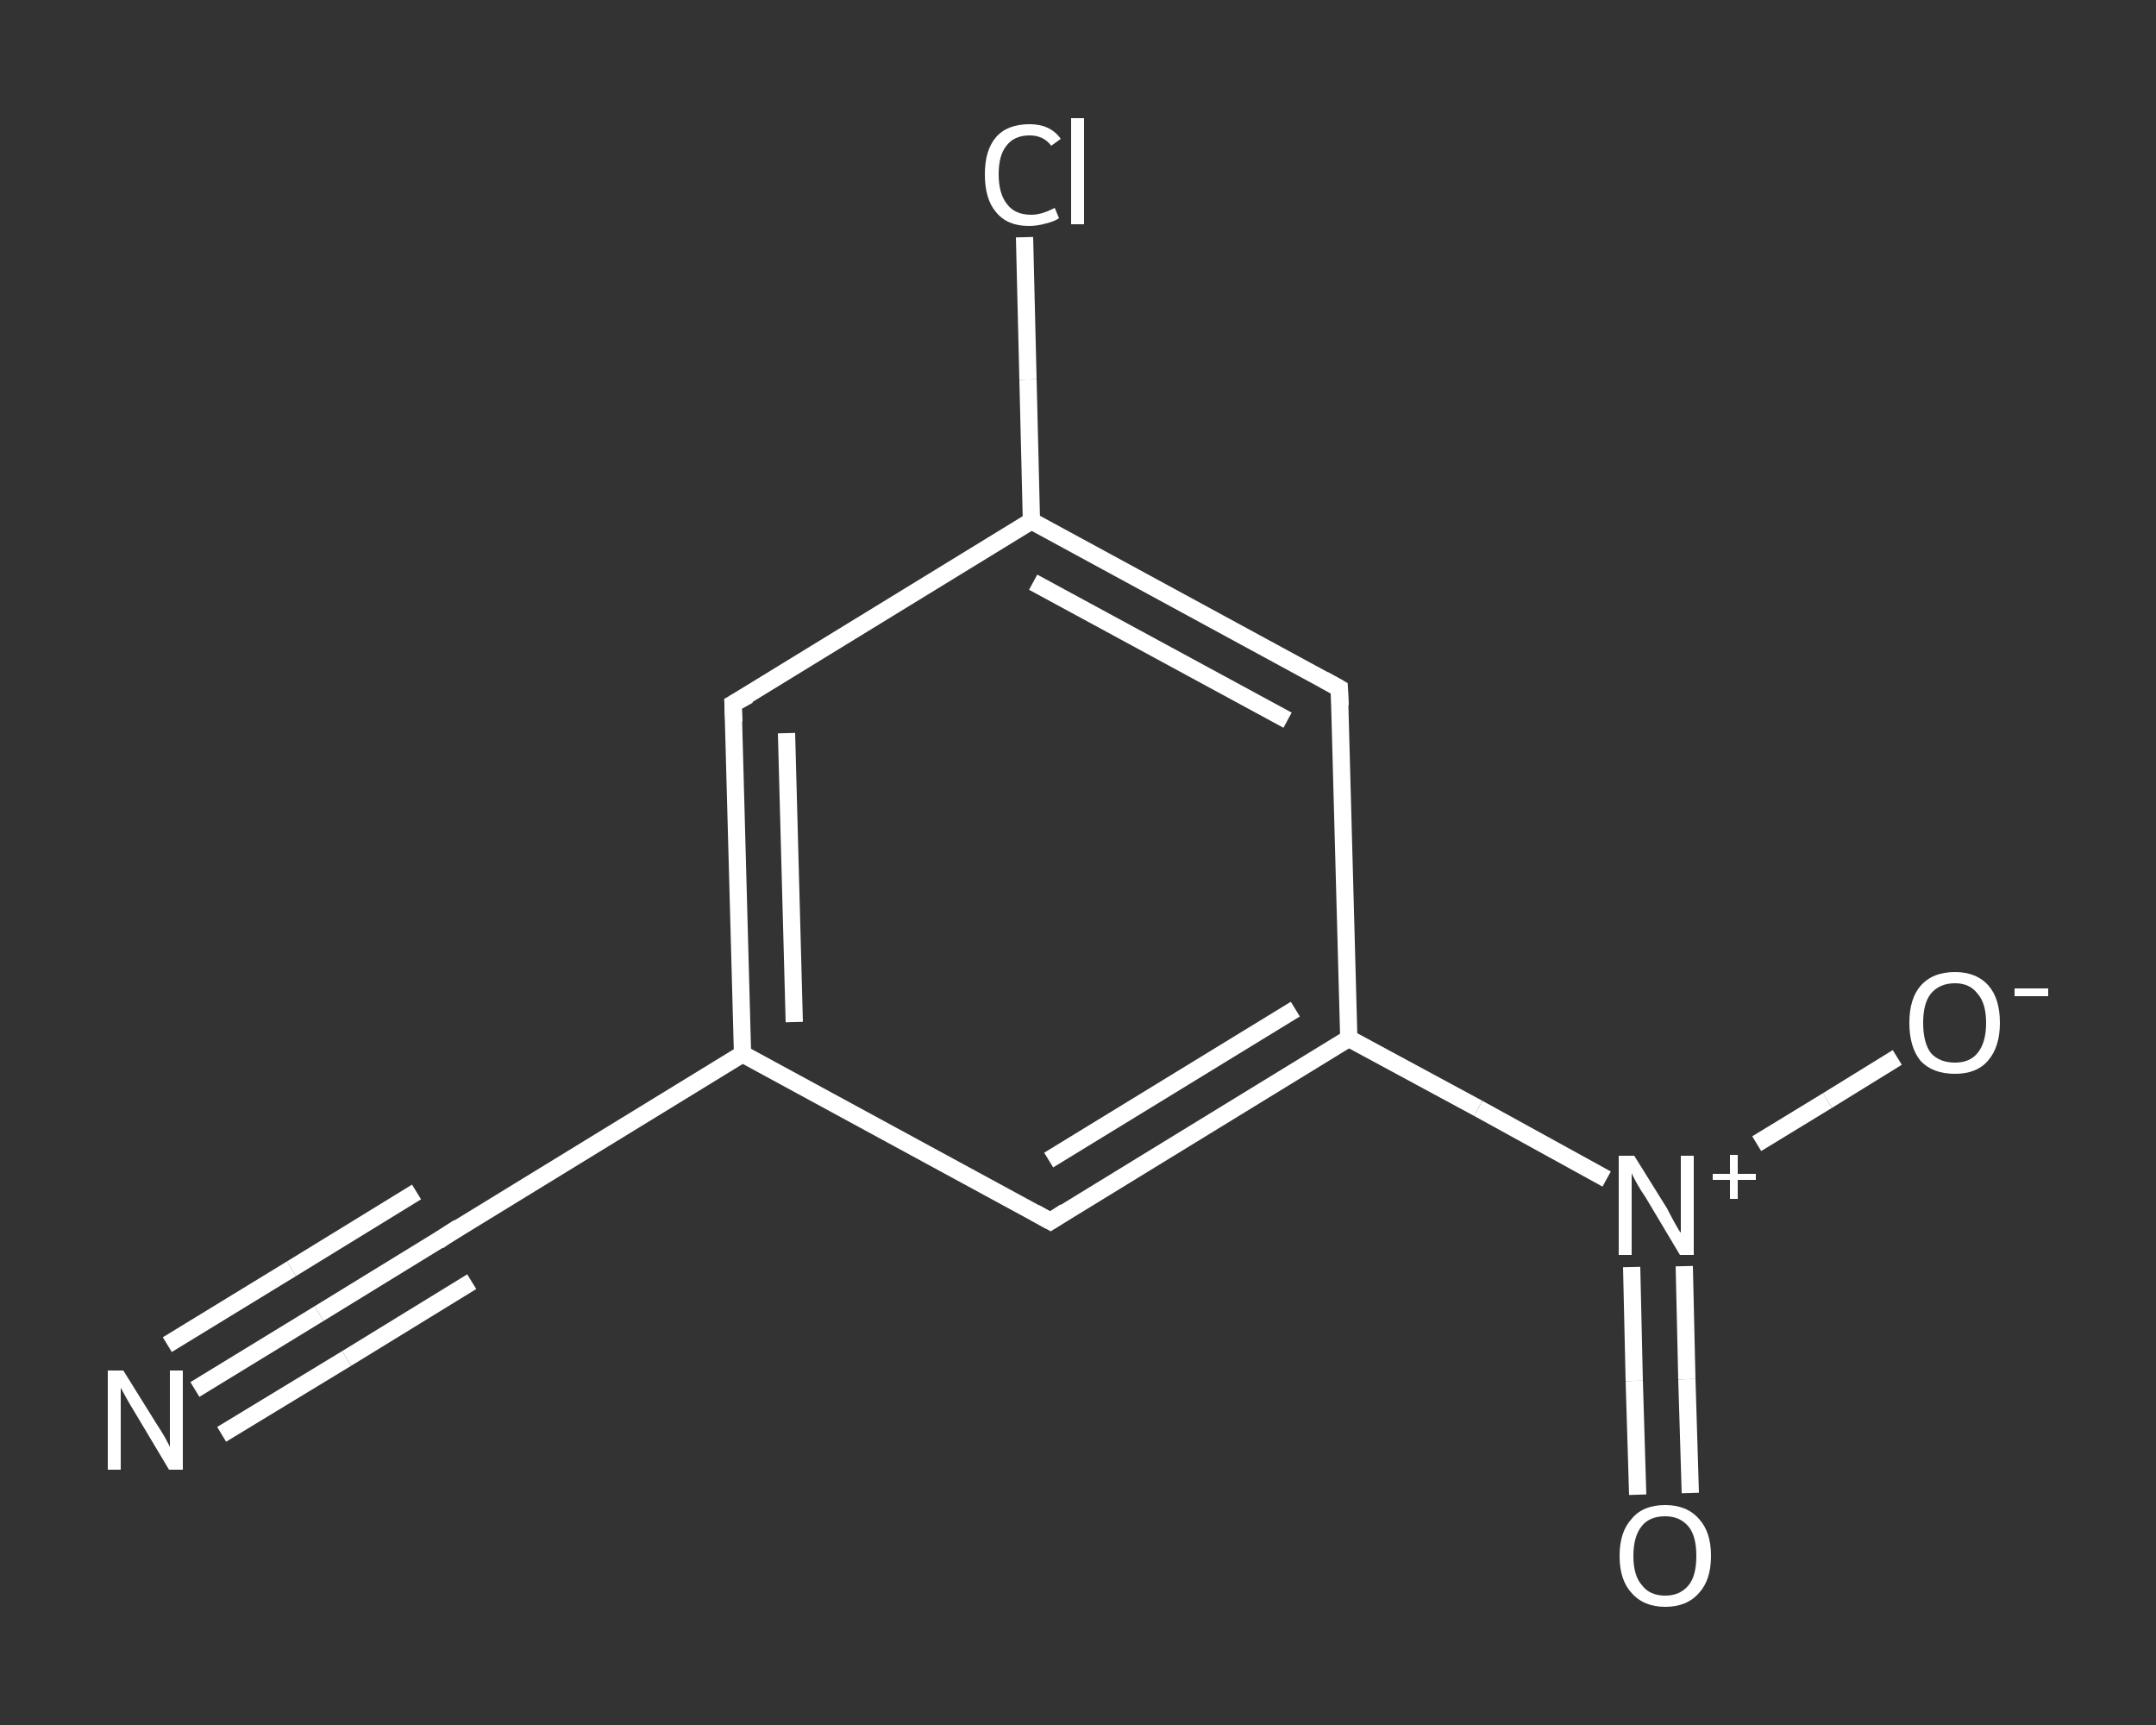 <?xml version='1.0' encoding='iso-8859-1'?>
<svg version='1.1' baseProfile='full'
              xmlns='http://www.w3.org/2000/svg'
                      xmlns:rdkit='http://www.rdkit.org/xml'
                      xmlns:xlink='http://www.w3.org/1999/xlink'
                  xml:space='preserve'
width='250px' height='200px' viewBox='0 0 250 200'>
<rect x="0" y="0" width="250" height="200" fill="#333333" stroke="none"/>
<!-- END OF HEADER -->
<rect style='opacity:1.0;fill:transparent;stroke:none' width='250.0' height='200.0' x='0.0' y='0.0'> </rect>
<path class='bond-0 atom-0 atom-1' d='M 22.6,161.1 L 37.0,152.3' style='fill:none;fill-rule:evenodd;stroke:#FFFFFF;stroke-width:2.0px;stroke-linecap:butt;stroke-linejoin:miter;stroke-opacity:1' />
<path class='bond-0 atom-0 atom-1' d='M 37.0,152.3 L 51.5,143.4' style='fill:none;fill-rule:evenodd;stroke:#FFFFFF;stroke-width:2.0px;stroke-linecap:butt;stroke-linejoin:miter;stroke-opacity:1' />
<path class='bond-0 atom-0 atom-1' d='M 19.4,155.9 L 33.8,147.1' style='fill:none;fill-rule:evenodd;stroke:#FFFFFF;stroke-width:2.0px;stroke-linecap:butt;stroke-linejoin:miter;stroke-opacity:1' />
<path class='bond-0 atom-0 atom-1' d='M 33.8,147.1 L 48.3,138.2' style='fill:none;fill-rule:evenodd;stroke:#FFFFFF;stroke-width:2.0px;stroke-linecap:butt;stroke-linejoin:miter;stroke-opacity:1' />
<path class='bond-0 atom-0 atom-1' d='M 25.7,166.3 L 40.2,157.5' style='fill:none;fill-rule:evenodd;stroke:#FFFFFF;stroke-width:2.0px;stroke-linecap:butt;stroke-linejoin:miter;stroke-opacity:1' />
<path class='bond-0 atom-0 atom-1' d='M 40.2,157.5 L 54.7,148.6' style='fill:none;fill-rule:evenodd;stroke:#FFFFFF;stroke-width:2.0px;stroke-linecap:butt;stroke-linejoin:miter;stroke-opacity:1' />
<path class='bond-1 atom-1 atom-2' d='M 51.5,143.4 L 86.1,122.2' style='fill:none;fill-rule:evenodd;stroke:#FFFFFF;stroke-width:2.0px;stroke-linecap:butt;stroke-linejoin:miter;stroke-opacity:1' />
<path class='bond-2 atom-2 atom-3' d='M 86.1,122.2 L 85.0,81.6' style='fill:none;fill-rule:evenodd;stroke:#FFFFFF;stroke-width:2.0px;stroke-linecap:butt;stroke-linejoin:miter;stroke-opacity:1' />
<path class='bond-2 atom-2 atom-3' d='M 92.1,118.5 L 91.2,85.0' style='fill:none;fill-rule:evenodd;stroke:#FFFFFF;stroke-width:2.0px;stroke-linecap:butt;stroke-linejoin:miter;stroke-opacity:1' />
<path class='bond-3 atom-3 atom-4' d='M 85.0,81.6 L 119.6,60.4' style='fill:none;fill-rule:evenodd;stroke:#FFFFFF;stroke-width:2.0px;stroke-linecap:butt;stroke-linejoin:miter;stroke-opacity:1' />
<path class='bond-4 atom-4 atom-5' d='M 119.6,60.4 L 119.2,44.0' style='fill:none;fill-rule:evenodd;stroke:#FFFFFF;stroke-width:2.0px;stroke-linecap:butt;stroke-linejoin:miter;stroke-opacity:1' />
<path class='bond-4 atom-4 atom-5' d='M 119.2,44.0 L 118.8,27.5' style='fill:none;fill-rule:evenodd;stroke:#FFFFFF;stroke-width:2.0px;stroke-linecap:butt;stroke-linejoin:miter;stroke-opacity:1' />
<path class='bond-5 atom-4 atom-6' d='M 119.6,60.4 L 155.3,79.8' style='fill:none;fill-rule:evenodd;stroke:#FFFFFF;stroke-width:2.0px;stroke-linecap:butt;stroke-linejoin:miter;stroke-opacity:1' />
<path class='bond-5 atom-4 atom-6' d='M 119.8,67.5 L 149.3,83.5' style='fill:none;fill-rule:evenodd;stroke:#FFFFFF;stroke-width:2.0px;stroke-linecap:butt;stroke-linejoin:miter;stroke-opacity:1' />
<path class='bond-6 atom-6 atom-7' d='M 155.3,79.8 L 156.4,120.4' style='fill:none;fill-rule:evenodd;stroke:#FFFFFF;stroke-width:2.0px;stroke-linecap:butt;stroke-linejoin:miter;stroke-opacity:1' />
<path class='bond-7 atom-7 atom-8' d='M 156.4,120.4 L 171.4,128.5' style='fill:none;fill-rule:evenodd;stroke:#FFFFFF;stroke-width:2.0px;stroke-linecap:butt;stroke-linejoin:miter;stroke-opacity:1' />
<path class='bond-7 atom-7 atom-8' d='M 171.4,128.5 L 186.3,136.7' style='fill:none;fill-rule:evenodd;stroke:#FFFFFF;stroke-width:2.0px;stroke-linecap:butt;stroke-linejoin:miter;stroke-opacity:1' />
<path class='bond-8 atom-8 atom-9' d='M 189.2,146.9 L 189.5,160.1' style='fill:none;fill-rule:evenodd;stroke:#FFFFFF;stroke-width:2.0px;stroke-linecap:butt;stroke-linejoin:miter;stroke-opacity:1' />
<path class='bond-8 atom-8 atom-9' d='M 189.5,160.1 L 189.9,173.3' style='fill:none;fill-rule:evenodd;stroke:#FFFFFF;stroke-width:2.0px;stroke-linecap:butt;stroke-linejoin:miter;stroke-opacity:1' />
<path class='bond-8 atom-8 atom-9' d='M 195.3,146.8 L 195.6,159.9' style='fill:none;fill-rule:evenodd;stroke:#FFFFFF;stroke-width:2.0px;stroke-linecap:butt;stroke-linejoin:miter;stroke-opacity:1' />
<path class='bond-8 atom-8 atom-9' d='M 195.6,159.9 L 196.0,173.1' style='fill:none;fill-rule:evenodd;stroke:#FFFFFF;stroke-width:2.0px;stroke-linecap:butt;stroke-linejoin:miter;stroke-opacity:1' />
<path class='bond-9 atom-8 atom-10' d='M 203.7,132.6 L 211.9,127.6' style='fill:none;fill-rule:evenodd;stroke:#FFFFFF;stroke-width:2.0px;stroke-linecap:butt;stroke-linejoin:miter;stroke-opacity:1' />
<path class='bond-9 atom-8 atom-10' d='M 211.9,127.6 L 220.0,122.6' style='fill:none;fill-rule:evenodd;stroke:#FFFFFF;stroke-width:2.0px;stroke-linecap:butt;stroke-linejoin:miter;stroke-opacity:1' />
<path class='bond-10 atom-7 atom-11' d='M 156.4,120.4 L 121.8,141.6' style='fill:none;fill-rule:evenodd;stroke:#FFFFFF;stroke-width:2.0px;stroke-linecap:butt;stroke-linejoin:miter;stroke-opacity:1' />
<path class='bond-10 atom-7 atom-11' d='M 150.2,117.0 L 121.6,134.5' style='fill:none;fill-rule:evenodd;stroke:#FFFFFF;stroke-width:2.0px;stroke-linecap:butt;stroke-linejoin:miter;stroke-opacity:1' />
<path class='bond-11 atom-11 atom-2' d='M 121.8,141.6 L 86.1,122.2' style='fill:none;fill-rule:evenodd;stroke:#FFFFFF;stroke-width:2.0px;stroke-linecap:butt;stroke-linejoin:miter;stroke-opacity:1' />
<path d='M 50.8,143.9 L 51.5,143.4 L 53.2,142.3' style='fill:none;stroke:#FFFFFF;stroke-width:2.0px;stroke-linecap:butt;stroke-linejoin:miter;stroke-opacity:1;' />
<path d='M 85.1,83.7 L 85.0,81.6 L 86.8,80.6' style='fill:none;stroke:#FFFFFF;stroke-width:2.0px;stroke-linecap:butt;stroke-linejoin:miter;stroke-opacity:1;' />
<path d='M 153.5,78.8 L 155.3,79.8 L 155.4,81.8' style='fill:none;stroke:#FFFFFF;stroke-width:2.0px;stroke-linecap:butt;stroke-linejoin:miter;stroke-opacity:1;' />
<path d='M 123.5,140.5 L 121.8,141.6 L 120.0,140.6' style='fill:none;stroke:#FFFFFF;stroke-width:2.0px;stroke-linecap:butt;stroke-linejoin:miter;stroke-opacity:1;' />
<path class='atom-0' d='M 14.3 158.9
L 18.1 165.0
Q 18.5 165.6, 19.1 166.6
Q 19.7 167.7, 19.7 167.8
L 19.7 158.9
L 21.2 158.9
L 21.2 170.4
L 19.6 170.4
L 15.6 163.7
Q 15.1 162.9, 14.6 162.0
Q 14.1 161.1, 14.0 160.9
L 14.0 170.4
L 12.5 170.4
L 12.5 158.9
L 14.3 158.9
' fill='#FFFFFF'/>
<path class='atom-5' d='M 114.2 20.2
Q 114.2 17.4, 115.5 15.9
Q 116.8 14.4, 119.4 14.4
Q 121.8 14.4, 123.0 16.1
L 121.9 16.9
Q 121.0 15.7, 119.4 15.7
Q 117.6 15.7, 116.7 16.9
Q 115.8 18.0, 115.8 20.2
Q 115.8 22.5, 116.8 23.7
Q 117.7 24.9, 119.6 24.9
Q 120.8 24.9, 122.3 24.1
L 122.8 25.3
Q 122.2 25.7, 121.3 25.9
Q 120.3 26.2, 119.3 26.2
Q 116.8 26.2, 115.5 24.6
Q 114.2 23.1, 114.2 20.2
' fill='#FFFFFF'/>
<path class='atom-5' d='M 124.2 13.7
L 125.7 13.7
L 125.7 26.0
L 124.2 26.0
L 124.2 13.7
' fill='#FFFFFF'/>
<path class='atom-8' d='M 189.5 134.0
L 193.3 140.1
Q 193.6 140.7, 194.2 141.8
Q 194.8 142.9, 194.9 142.9
L 194.9 134.0
L 196.4 134.0
L 196.4 145.5
L 194.8 145.5
L 190.8 138.8
Q 190.3 138.1, 189.8 137.2
Q 189.3 136.3, 189.2 136.0
L 189.2 145.5
L 187.7 145.5
L 187.7 134.0
L 189.5 134.0
' fill='#FFFFFF'/>
<path class='atom-8' d='M 198.6 136.1
L 200.6 136.1
L 200.6 133.9
L 201.5 133.9
L 201.5 136.1
L 203.6 136.1
L 203.6 136.8
L 201.5 136.8
L 201.5 139.0
L 200.6 139.0
L 200.6 136.8
L 198.6 136.8
L 198.6 136.1
' fill='#FFFFFF'/>
<path class='atom-9' d='M 187.8 180.4
Q 187.8 177.6, 189.2 176.1
Q 190.5 174.5, 193.1 174.5
Q 195.6 174.5, 197.0 176.1
Q 198.4 177.6, 198.4 180.4
Q 198.4 183.2, 197.0 184.7
Q 195.6 186.3, 193.1 186.3
Q 190.6 186.3, 189.2 184.7
Q 187.8 183.2, 187.8 180.4
M 193.1 185.0
Q 194.8 185.0, 195.8 183.8
Q 196.7 182.7, 196.7 180.4
Q 196.7 178.1, 195.8 177.0
Q 194.8 175.8, 193.1 175.8
Q 191.3 175.8, 190.4 176.9
Q 189.4 178.1, 189.4 180.4
Q 189.4 182.7, 190.4 183.8
Q 191.3 185.0, 193.1 185.0
' fill='#FFFFFF'/>
<path class='atom-10' d='M 221.4 118.6
Q 221.4 115.8, 222.7 114.3
Q 224.1 112.7, 226.7 112.7
Q 229.2 112.7, 230.6 114.3
Q 231.9 115.8, 231.9 118.6
Q 231.9 121.4, 230.5 123.0
Q 229.2 124.5, 226.7 124.5
Q 224.1 124.5, 222.7 123.0
Q 221.4 121.4, 221.4 118.6
M 226.7 123.2
Q 228.4 123.2, 229.3 122.1
Q 230.3 120.9, 230.3 118.6
Q 230.3 116.3, 229.3 115.2
Q 228.4 114.0, 226.7 114.0
Q 224.9 114.0, 223.9 115.2
Q 223.0 116.3, 223.0 118.6
Q 223.0 120.9, 223.9 122.1
Q 224.9 123.2, 226.7 123.2
' fill='#FFFFFF'/>
<path class='atom-10' d='M 233.6 114.6
L 237.5 114.6
L 237.5 115.5
L 233.6 115.5
L 233.6 114.6
' fill='#FFFFFF'/>
</svg>
